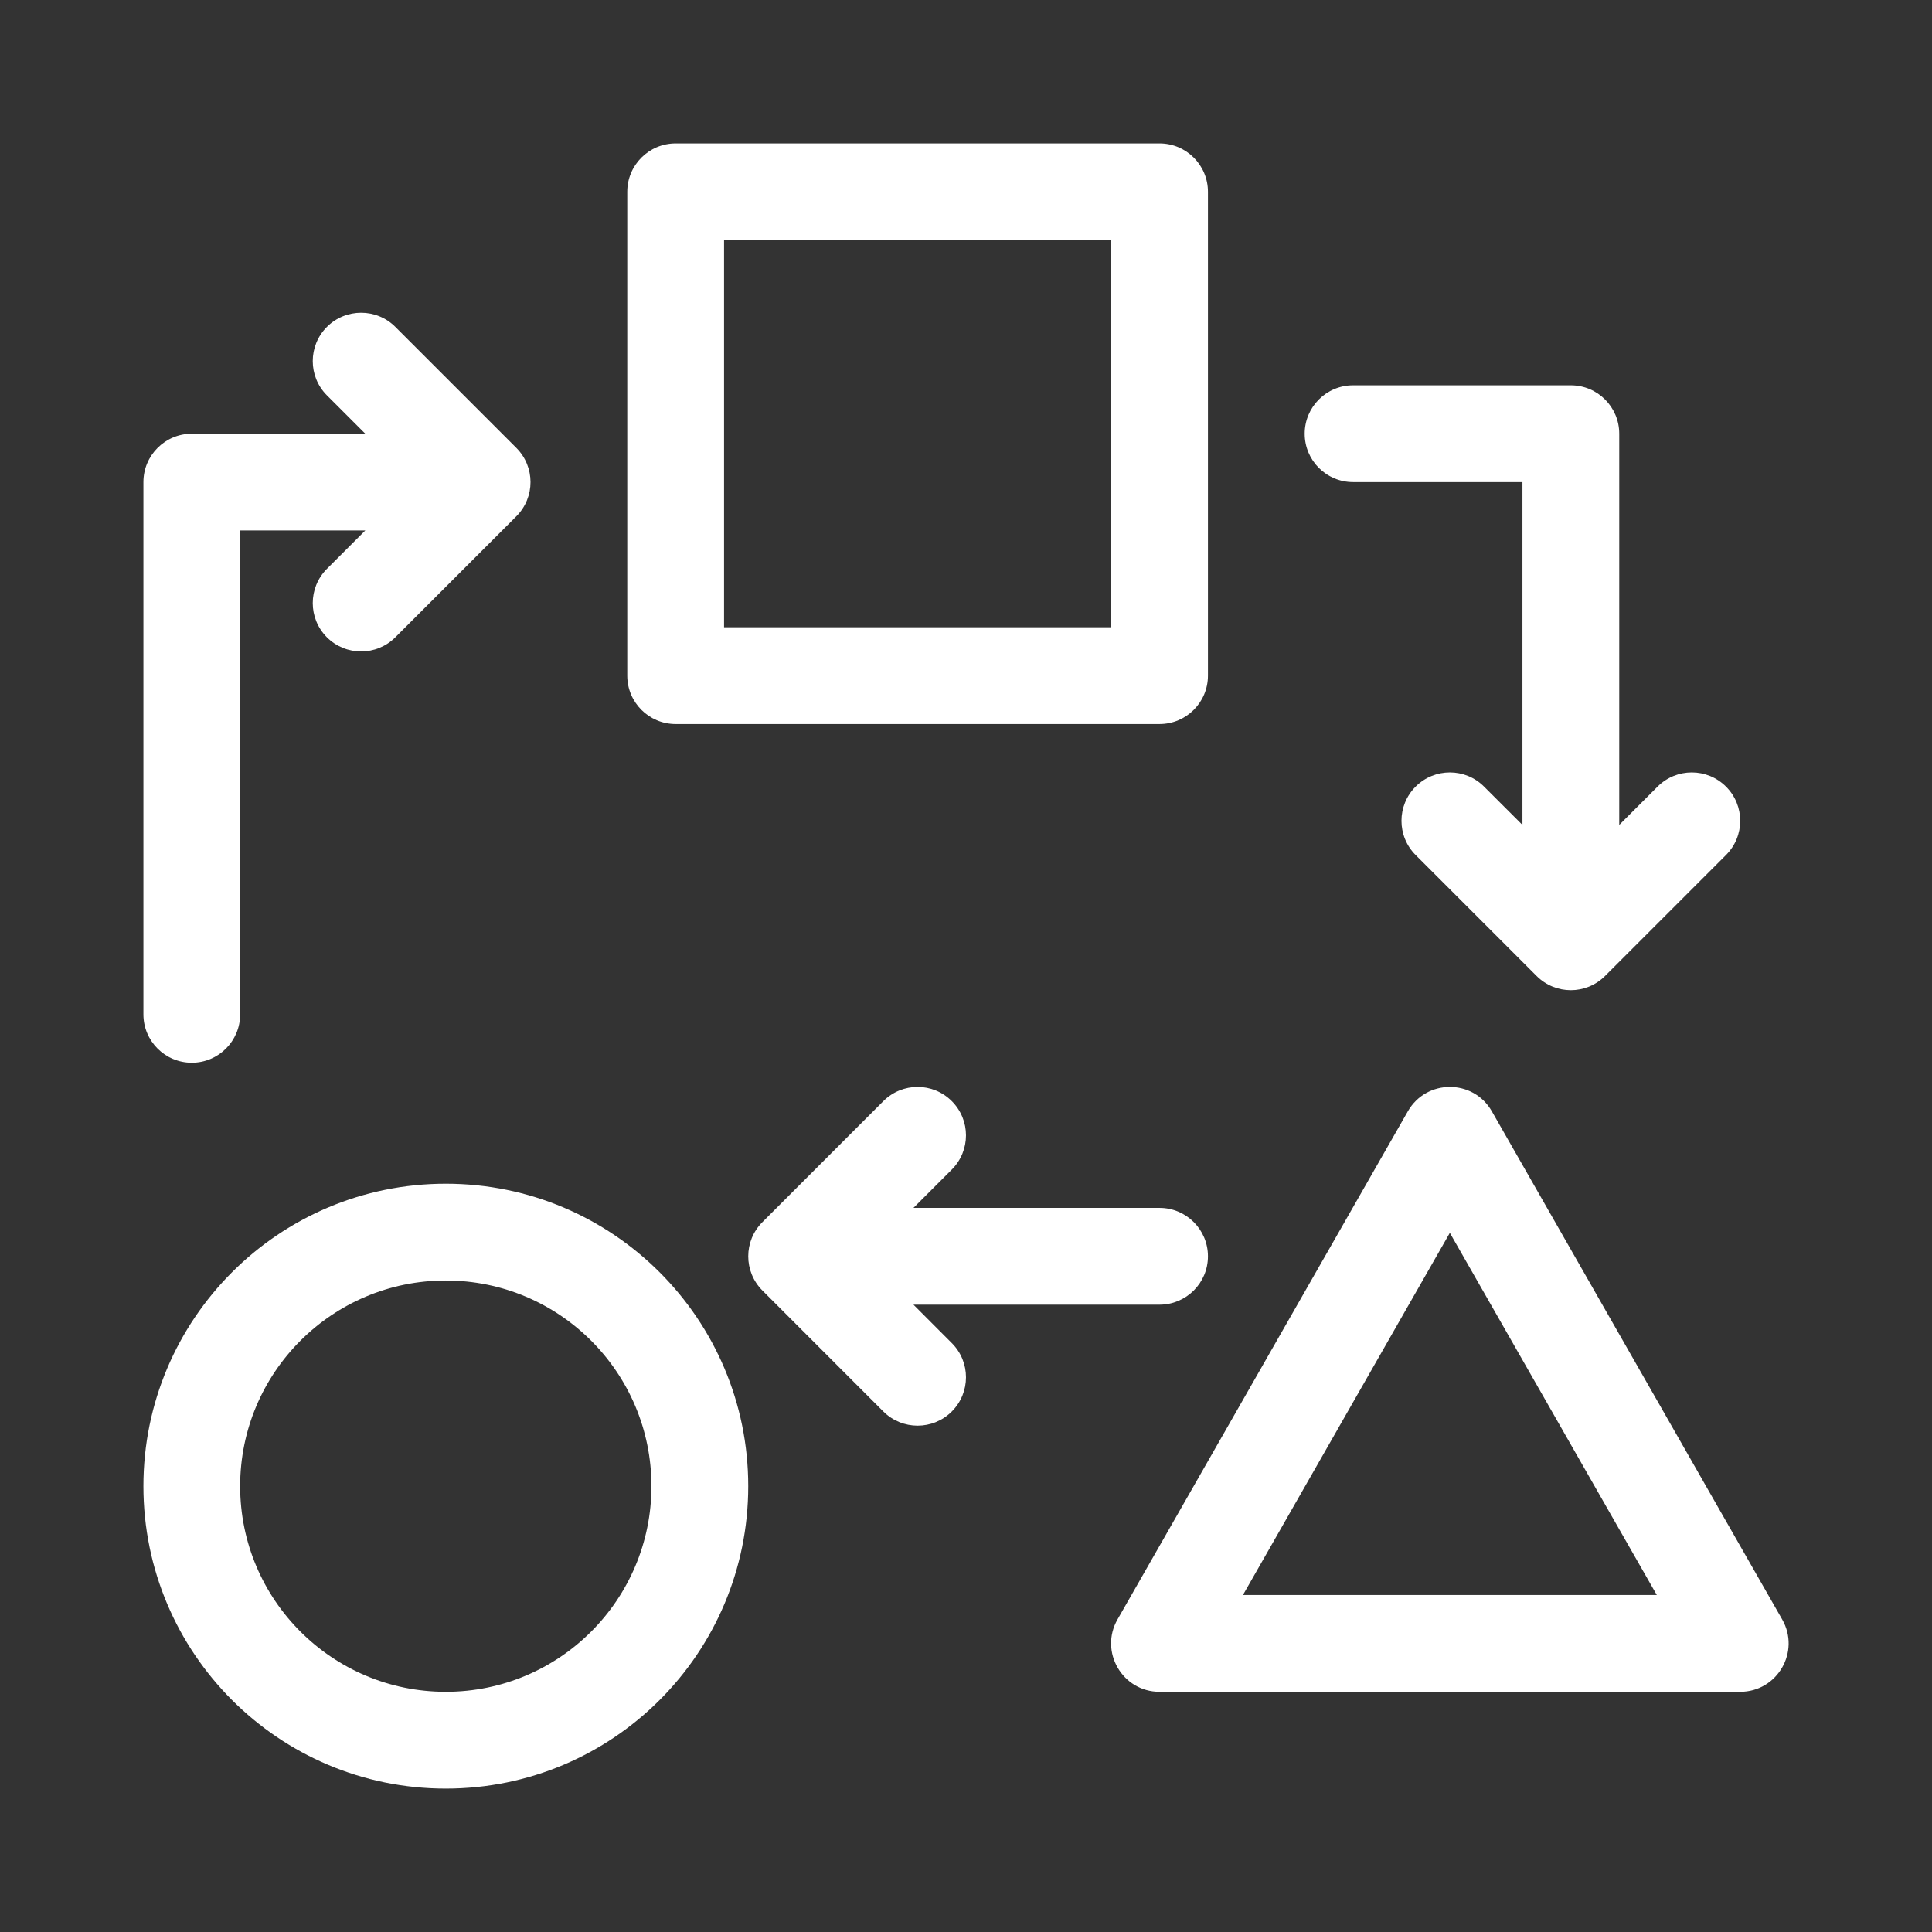<?xml version="1.0" encoding="UTF-8" standalone="no"?>
<!DOCTYPE svg PUBLIC "-//W3C//DTD SVG 1.1//EN" "http://www.w3.org/Graphics/SVG/1.1/DTD/svg11.dtd">
<svg width="100%" height="100%" viewBox="0 0 130 130" version="1.1" xmlns="http://www.w3.org/2000/svg" xmlns:xlink="http://www.w3.org/1999/xlink" xml:space="preserve" xmlns:serif="http://www.serif.com/" style="fill-rule:evenodd;clip-rule:evenodd;stroke-linejoin:round;stroke-miterlimit:2;">
    <rect x="0" y="0" width="130" height="130" fill="#333333" stroke="none"/>
    <g transform="matrix(0.369,0,0,0.369,65,65)">
        <g transform="matrix(1,0,0,1,-150,-150)">
            <clipPath id="_clip1">
                <rect x="0" y="0" width="300" height="300"/>
            </clipPath>
            <g clip-path="url(#_clip1)">
                <g transform="matrix(1,0,0,1,-2894.12,-2364.71)">
                    <path d="M2991.18,2364.71L3079.41,2364.71C3084.28,2364.71 3088.24,2368.66 3088.24,2373.53L3088.24,2461.76C3088.24,2466.64 3084.28,2470.59 3079.41,2470.59L2991.18,2470.59C2986.3,2470.59 2982.35,2466.64 2982.35,2461.76L2982.35,2373.53C2982.35,2368.66 2986.3,2364.71 2991.18,2364.71ZM3000,2382.35L3000,2452.94L3070.59,2452.94L3070.59,2382.35L3000,2382.35ZM3140.01,2541.21L3192.95,2633.86C3196.32,2639.74 3192.07,2647.06 3185.29,2647.06L3079.41,2647.06C3072.64,2647.06 3068.39,2639.74 3071.75,2633.86L3124.69,2541.21C3128.08,2535.28 3136.63,2535.28 3140.01,2541.21ZM3094.62,2629.41L3170.09,2629.41L3132.35,2563.37L3094.62,2629.41ZM3163.24,2488.99L3170.23,2482C3173.68,2478.55 3179.26,2478.55 3182.71,2482C3186.16,2485.44 3186.16,2491.03 3182.71,2494.47L3160.65,2516.53C3157.2,2519.98 3151.62,2519.98 3148.17,2516.53L3126.11,2494.47C3122.67,2491.03 3122.67,2485.44 3126.11,2482C3129.56,2478.55 3135.15,2478.55 3138.59,2482L3145.59,2488.99L3145.59,2426.47L3114.71,2426.47C3109.83,2426.47 3105.88,2422.52 3105.88,2417.65C3105.88,2412.77 3109.83,2408.82 3114.71,2408.82L3154.41,2408.82C3159.28,2408.82 3163.24,2412.77 3163.24,2417.65L3163.24,2488.99ZM3034.54,2576.47L3041.53,2583.47C3044.98,2586.91 3044.98,2592.5 3041.53,2595.95C3038.09,2599.39 3032.5,2599.39 3029.05,2595.95L3007,2573.89C3003.55,2570.44 3003.55,2564.85 3007,2561.41L3029.05,2539.35C3032.5,2535.9 3038.09,2535.9 3041.53,2539.35C3044.98,2542.8 3044.98,2548.38 3041.53,2551.83L3034.54,2558.82L3079.41,2558.82C3084.28,2558.82 3088.24,2562.77 3088.24,2567.65C3088.24,2572.52 3084.28,2576.47 3079.41,2576.47L3034.54,2576.47ZM2949.26,2664.71C2918.81,2664.71 2894.12,2640.02 2894.12,2609.56C2894.12,2579.1 2918.81,2554.41 2949.26,2554.41C2979.72,2554.41 3004.41,2579.1 3004.41,2609.56C3004.41,2640.02 2979.72,2664.71 2949.26,2664.71ZM2949.26,2647.06C2969.97,2647.06 2986.76,2630.27 2986.76,2609.56C2986.76,2588.85 2969.97,2572.06 2949.26,2572.06C2928.55,2572.06 2911.76,2588.85 2911.76,2609.56C2911.76,2630.27 2928.55,2647.06 2949.26,2647.06ZM2934.58,2417.65L2927.58,2410.65C2924.14,2407.2 2924.14,2401.62 2927.58,2398.17C2931.03,2394.73 2936.62,2394.73 2940.06,2398.17L2962.12,2420.23C2965.57,2423.68 2965.57,2429.26 2962.12,2432.71L2940.06,2454.77C2936.62,2458.21 2931.03,2458.21 2927.58,2454.77C2924.14,2451.32 2924.14,2445.74 2927.58,2442.29L2934.58,2435.29L2911.76,2435.29L2911.76,2523.53C2911.76,2528.4 2907.81,2532.35 2902.94,2532.35C2898.07,2532.35 2894.12,2528.4 2894.12,2523.53L2894.12,2426.47C2894.12,2421.6 2898.07,2417.65 2902.94,2417.65L2934.58,2417.65Z" style="fill:white;fill-rule:nonzero;"/>
                </g>
            </g>
        </g>
    </g>
</svg>
